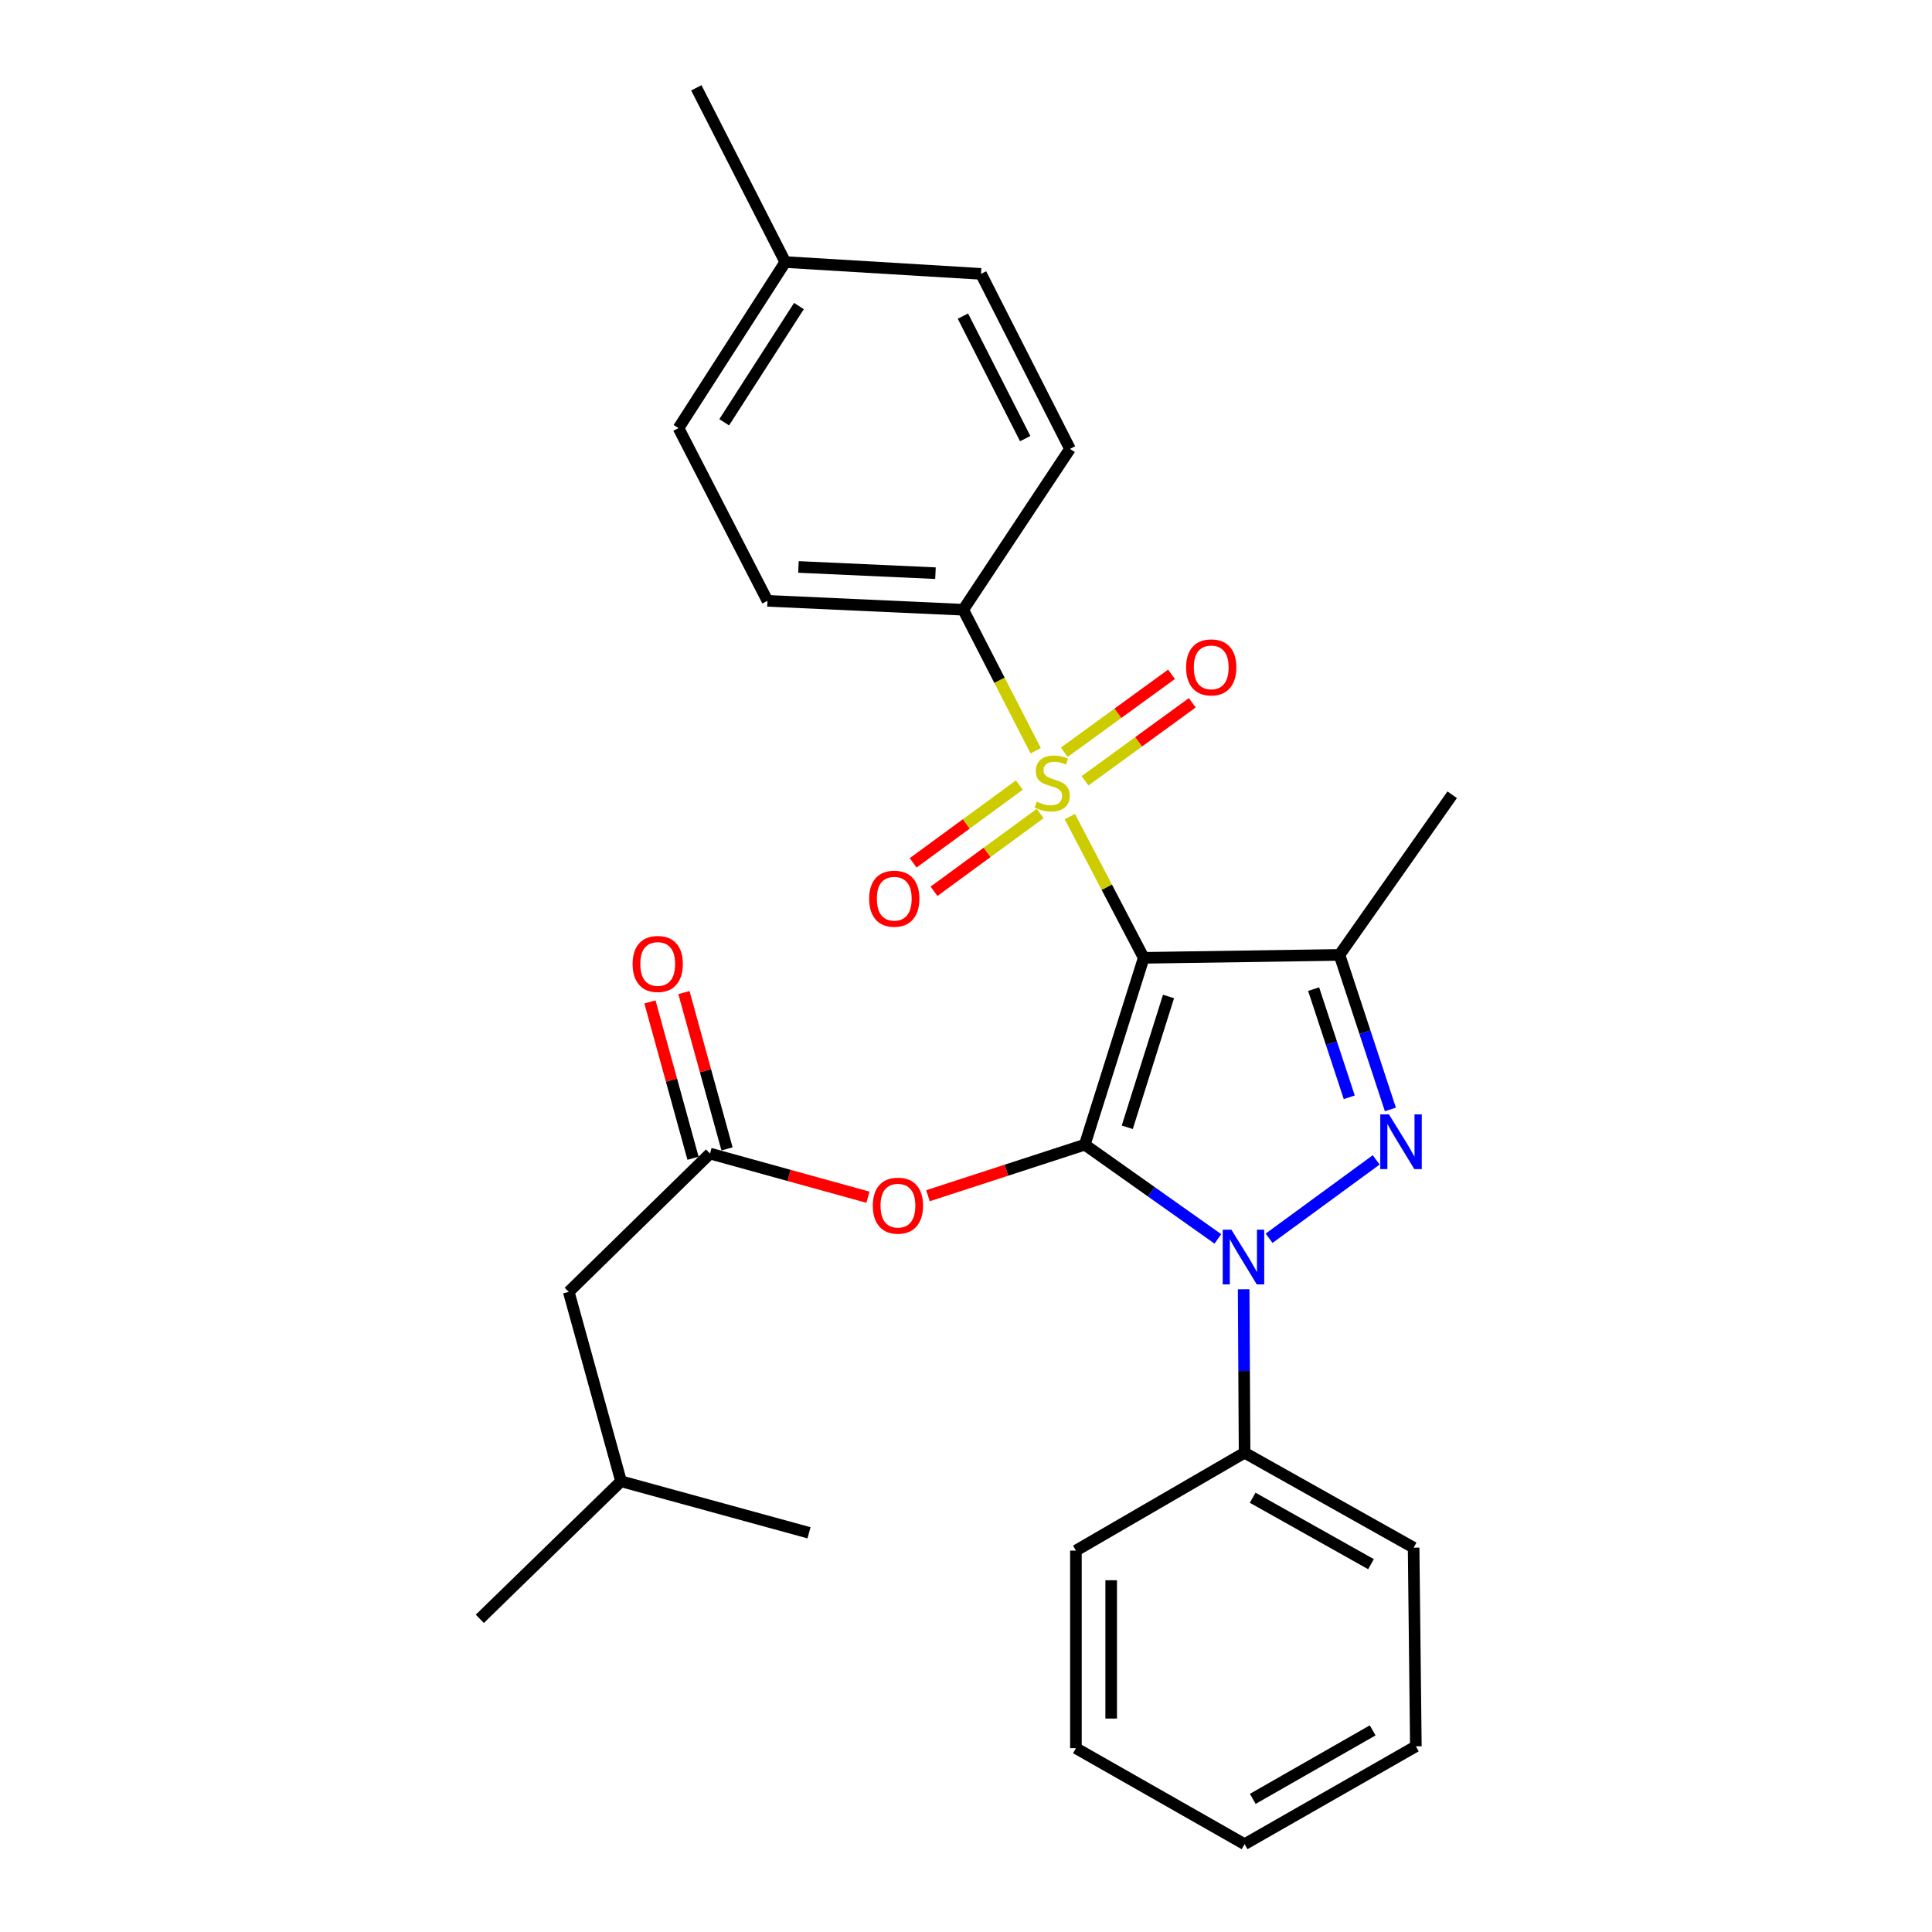 <?xml version='1.0' encoding='iso-8859-1'?>
<svg version='1.1' baseProfile='full'
              xmlns='http://www.w3.org/2000/svg'
                      xmlns:rdkit='http://www.rdkit.org/xml'
                      xmlns:xlink='http://www.w3.org/1999/xlink'
                  xml:space='preserve'
width='1000px' height='1000px' viewBox='0 0 1000 1000'>
<!-- END OF HEADER -->
<rect style='opacity:1.0;fill:#FFFFFF;stroke:none' width='1000' height='1000' x='0' y='0'> </rect>
<path class='bond-0' d='M 591.992,495.771 L 561.487,592.489' style='fill:none;fill-rule:evenodd;stroke:#000000;stroke-width:6px;stroke-linecap:butt;stroke-linejoin:miter;stroke-opacity:1' />
<path class='bond-0' d='M 604.825,515.77 L 583.472,583.472' style='fill:none;fill-rule:evenodd;stroke:#000000;stroke-width:6px;stroke-linecap:butt;stroke-linejoin:miter;stroke-opacity:1' />
<path class='bond-1' d='M 591.992,495.771 L 572.863,459.208' style='fill:none;fill-rule:evenodd;stroke:#000000;stroke-width:6px;stroke-linecap:butt;stroke-linejoin:miter;stroke-opacity:1' />
<path class='bond-1' d='M 572.863,459.208 L 553.734,422.644' style='fill:none;fill-rule:evenodd;stroke:#CCCC00;stroke-width:6px;stroke-linecap:butt;stroke-linejoin:miter;stroke-opacity:1' />
<path class='bond-4' d='M 591.992,495.771 L 693.314,494.26' style='fill:none;fill-rule:evenodd;stroke:#000000;stroke-width:6px;stroke-linecap:butt;stroke-linejoin:miter;stroke-opacity:1' />
<path class='bond-2' d='M 561.487,592.489 L 595.927,616.868' style='fill:none;fill-rule:evenodd;stroke:#000000;stroke-width:6px;stroke-linecap:butt;stroke-linejoin:miter;stroke-opacity:1' />
<path class='bond-2' d='M 595.927,616.868 L 630.366,641.246' style='fill:none;fill-rule:evenodd;stroke:#0000FF;stroke-width:6px;stroke-linecap:butt;stroke-linejoin:miter;stroke-opacity:1' />
<path class='bond-5' d='M 561.487,592.489 L 520.899,605.699' style='fill:none;fill-rule:evenodd;stroke:#000000;stroke-width:6px;stroke-linecap:butt;stroke-linejoin:miter;stroke-opacity:1' />
<path class='bond-5' d='M 520.899,605.699 L 480.312,618.909' style='fill:none;fill-rule:evenodd;stroke:#FF0000;stroke-width:6px;stroke-linecap:butt;stroke-linejoin:miter;stroke-opacity:1' />
<path class='bond-7' d='M 536.063,388.57 L 517.316,352.085' style='fill:none;fill-rule:evenodd;stroke:#CCCC00;stroke-width:6px;stroke-linecap:butt;stroke-linejoin:miter;stroke-opacity:1' />
<path class='bond-7' d='M 517.316,352.085 L 498.57,315.6' style='fill:none;fill-rule:evenodd;stroke:#000000;stroke-width:6px;stroke-linecap:butt;stroke-linejoin:miter;stroke-opacity:1' />
<path class='bond-8' d='M 527.605,406.352 L 500.129,426.479' style='fill:none;fill-rule:evenodd;stroke:#CCCC00;stroke-width:6px;stroke-linecap:butt;stroke-linejoin:miter;stroke-opacity:1' />
<path class='bond-8' d='M 500.129,426.479 L 472.652,446.606' style='fill:none;fill-rule:evenodd;stroke:#FF0000;stroke-width:6px;stroke-linecap:butt;stroke-linejoin:miter;stroke-opacity:1' />
<path class='bond-8' d='M 538.392,421.079 L 510.916,441.205' style='fill:none;fill-rule:evenodd;stroke:#CCCC00;stroke-width:6px;stroke-linecap:butt;stroke-linejoin:miter;stroke-opacity:1' />
<path class='bond-8' d='M 510.916,441.205 L 483.439,461.332' style='fill:none;fill-rule:evenodd;stroke:#FF0000;stroke-width:6px;stroke-linecap:butt;stroke-linejoin:miter;stroke-opacity:1' />
<path class='bond-9' d='M 561.604,404.139 L 589.358,383.958' style='fill:none;fill-rule:evenodd;stroke:#CCCC00;stroke-width:6px;stroke-linecap:butt;stroke-linejoin:miter;stroke-opacity:1' />
<path class='bond-9' d='M 589.358,383.958 L 617.112,363.778' style='fill:none;fill-rule:evenodd;stroke:#FF0000;stroke-width:6px;stroke-linecap:butt;stroke-linejoin:miter;stroke-opacity:1' />
<path class='bond-9' d='M 550.869,389.374 L 578.623,369.194' style='fill:none;fill-rule:evenodd;stroke:#CCCC00;stroke-width:6px;stroke-linecap:butt;stroke-linejoin:miter;stroke-opacity:1' />
<path class='bond-9' d='M 578.623,369.194 L 606.376,349.014' style='fill:none;fill-rule:evenodd;stroke:#FF0000;stroke-width:6px;stroke-linecap:butt;stroke-linejoin:miter;stroke-opacity:1' />
<path class='bond-10' d='M 643.715,667.322 L 643.953,709.627' style='fill:none;fill-rule:evenodd;stroke:#0000FF;stroke-width:6px;stroke-linecap:butt;stroke-linejoin:miter;stroke-opacity:1' />
<path class='bond-10' d='M 643.953,709.627 L 644.19,751.931' style='fill:none;fill-rule:evenodd;stroke:#000000;stroke-width:6px;stroke-linecap:butt;stroke-linejoin:miter;stroke-opacity:1' />
<path class='bond-28' d='M 656.888,640.92 L 712.313,600.356' style='fill:none;fill-rule:evenodd;stroke:#0000FF;stroke-width:6px;stroke-linecap:butt;stroke-linejoin:miter;stroke-opacity:1' />
<path class='bond-3' d='M 719.665,574.243 L 706.49,534.251' style='fill:none;fill-rule:evenodd;stroke:#0000FF;stroke-width:6px;stroke-linecap:butt;stroke-linejoin:miter;stroke-opacity:1' />
<path class='bond-3' d='M 706.49,534.251 L 693.314,494.26' style='fill:none;fill-rule:evenodd;stroke:#000000;stroke-width:6px;stroke-linecap:butt;stroke-linejoin:miter;stroke-opacity:1' />
<path class='bond-3' d='M 698.375,567.957 L 689.152,539.963' style='fill:none;fill-rule:evenodd;stroke:#0000FF;stroke-width:6px;stroke-linecap:butt;stroke-linejoin:miter;stroke-opacity:1' />
<path class='bond-3' d='M 689.152,539.963 L 679.929,511.969' style='fill:none;fill-rule:evenodd;stroke:#000000;stroke-width:6px;stroke-linecap:butt;stroke-linejoin:miter;stroke-opacity:1' />
<path class='bond-15' d='M 693.314,494.26 L 751.647,411.365' style='fill:none;fill-rule:evenodd;stroke:#000000;stroke-width:6px;stroke-linecap:butt;stroke-linejoin:miter;stroke-opacity:1' />
<path class='bond-6' d='M 449.246,619.677 L 408.375,608.38' style='fill:none;fill-rule:evenodd;stroke:#FF0000;stroke-width:6px;stroke-linecap:butt;stroke-linejoin:miter;stroke-opacity:1' />
<path class='bond-6' d='M 408.375,608.38 L 367.503,597.083' style='fill:none;fill-rule:evenodd;stroke:#000000;stroke-width:6px;stroke-linecap:butt;stroke-linejoin:miter;stroke-opacity:1' />
<path class='bond-11' d='M 376.302,594.658 L 365.154,554.202' style='fill:none;fill-rule:evenodd;stroke:#000000;stroke-width:6px;stroke-linecap:butt;stroke-linejoin:miter;stroke-opacity:1' />
<path class='bond-11' d='M 365.154,554.202 L 354.005,513.746' style='fill:none;fill-rule:evenodd;stroke:#FF0000;stroke-width:6px;stroke-linecap:butt;stroke-linejoin:miter;stroke-opacity:1' />
<path class='bond-11' d='M 358.704,599.508 L 347.555,559.052' style='fill:none;fill-rule:evenodd;stroke:#000000;stroke-width:6px;stroke-linecap:butt;stroke-linejoin:miter;stroke-opacity:1' />
<path class='bond-11' d='M 347.555,559.052 L 336.406,518.596' style='fill:none;fill-rule:evenodd;stroke:#FF0000;stroke-width:6px;stroke-linecap:butt;stroke-linejoin:miter;stroke-opacity:1' />
<path class='bond-14' d='M 367.503,597.083 L 294.384,668.661' style='fill:none;fill-rule:evenodd;stroke:#000000;stroke-width:6px;stroke-linecap:butt;stroke-linejoin:miter;stroke-opacity:1' />
<path class='bond-12' d='M 498.57,315.6 L 397.248,310.996' style='fill:none;fill-rule:evenodd;stroke:#000000;stroke-width:6px;stroke-linecap:butt;stroke-linejoin:miter;stroke-opacity:1' />
<path class='bond-12' d='M 484.2,296.674 L 413.275,293.451' style='fill:none;fill-rule:evenodd;stroke:#000000;stroke-width:6px;stroke-linecap:butt;stroke-linejoin:miter;stroke-opacity:1' />
<path class='bond-13' d='M 498.57,315.6 L 553.82,232.339' style='fill:none;fill-rule:evenodd;stroke:#000000;stroke-width:6px;stroke-linecap:butt;stroke-linejoin:miter;stroke-opacity:1' />
<path class='bond-20' d='M 644.19,751.931 L 731.689,801.066' style='fill:none;fill-rule:evenodd;stroke:#000000;stroke-width:6px;stroke-linecap:butt;stroke-linejoin:miter;stroke-opacity:1' />
<path class='bond-20' d='M 648.377,775.218 L 709.626,809.613' style='fill:none;fill-rule:evenodd;stroke:#000000;stroke-width:6px;stroke-linecap:butt;stroke-linejoin:miter;stroke-opacity:1' />
<path class='bond-21' d='M 644.19,751.931 L 556.893,802.587' style='fill:none;fill-rule:evenodd;stroke:#000000;stroke-width:6px;stroke-linecap:butt;stroke-linejoin:miter;stroke-opacity:1' />
<path class='bond-16' d='M 397.248,310.996 L 351.196,221.59' style='fill:none;fill-rule:evenodd;stroke:#000000;stroke-width:6px;stroke-linecap:butt;stroke-linejoin:miter;stroke-opacity:1' />
<path class='bond-17' d='M 553.82,232.339 L 507.768,141.757' style='fill:none;fill-rule:evenodd;stroke:#000000;stroke-width:6px;stroke-linecap:butt;stroke-linejoin:miter;stroke-opacity:1' />
<path class='bond-17' d='M 530.64,227.025 L 498.404,163.617' style='fill:none;fill-rule:evenodd;stroke:#000000;stroke-width:6px;stroke-linecap:butt;stroke-linejoin:miter;stroke-opacity:1' />
<path class='bond-19' d='M 294.384,668.661 L 321.451,766.707' style='fill:none;fill-rule:evenodd;stroke:#000000;stroke-width:6px;stroke-linecap:butt;stroke-linejoin:miter;stroke-opacity:1' />
<path class='bond-29' d='M 351.196,221.59 L 406.466,135.642' style='fill:none;fill-rule:evenodd;stroke:#000000;stroke-width:6px;stroke-linecap:butt;stroke-linejoin:miter;stroke-opacity:1' />
<path class='bond-29' d='M 374.84,218.571 L 413.53,158.407' style='fill:none;fill-rule:evenodd;stroke:#000000;stroke-width:6px;stroke-linecap:butt;stroke-linejoin:miter;stroke-opacity:1' />
<path class='bond-18' d='M 507.768,141.757 L 406.466,135.642' style='fill:none;fill-rule:evenodd;stroke:#000000;stroke-width:6px;stroke-linecap:butt;stroke-linejoin:miter;stroke-opacity:1' />
<path class='bond-22' d='M 406.466,135.642 L 360.414,45.455' style='fill:none;fill-rule:evenodd;stroke:#000000;stroke-width:6px;stroke-linecap:butt;stroke-linejoin:miter;stroke-opacity:1' />
<path class='bond-23' d='M 321.451,766.707 L 248.353,837.9' style='fill:none;fill-rule:evenodd;stroke:#000000;stroke-width:6px;stroke-linecap:butt;stroke-linejoin:miter;stroke-opacity:1' />
<path class='bond-24' d='M 321.451,766.707 L 418.737,793.369' style='fill:none;fill-rule:evenodd;stroke:#000000;stroke-width:6px;stroke-linecap:butt;stroke-linejoin:miter;stroke-opacity:1' />
<path class='bond-25' d='M 731.689,801.066 L 732.845,903.889' style='fill:none;fill-rule:evenodd;stroke:#000000;stroke-width:6px;stroke-linecap:butt;stroke-linejoin:miter;stroke-opacity:1' />
<path class='bond-26' d='M 556.893,802.587 L 556.893,904.863' style='fill:none;fill-rule:evenodd;stroke:#000000;stroke-width:6px;stroke-linecap:butt;stroke-linejoin:miter;stroke-opacity:1' />
<path class='bond-26' d='M 575.147,817.929 L 575.147,889.522' style='fill:none;fill-rule:evenodd;stroke:#000000;stroke-width:6px;stroke-linecap:butt;stroke-linejoin:miter;stroke-opacity:1' />
<path class='bond-30' d='M 732.845,903.889 L 644.19,954.545' style='fill:none;fill-rule:evenodd;stroke:#000000;stroke-width:6px;stroke-linecap:butt;stroke-linejoin:miter;stroke-opacity:1' />
<path class='bond-30' d='M 710.491,895.638 L 648.432,931.097' style='fill:none;fill-rule:evenodd;stroke:#000000;stroke-width:6px;stroke-linecap:butt;stroke-linejoin:miter;stroke-opacity:1' />
<path class='bond-27' d='M 556.893,904.863 L 644.19,954.545' style='fill:none;fill-rule:evenodd;stroke:#000000;stroke-width:6px;stroke-linecap:butt;stroke-linejoin:miter;stroke-opacity:1' />
<path  class='atom-2' d='M 536.612 414.929
Q 536.932 415.049, 538.252 415.609
Q 539.572 416.169, 541.012 416.529
Q 542.492 416.849, 543.932 416.849
Q 546.612 416.849, 548.172 415.569
Q 549.732 414.249, 549.732 411.969
Q 549.732 410.409, 548.932 409.449
Q 548.172 408.489, 546.972 407.969
Q 545.772 407.449, 543.772 406.849
Q 541.252 406.089, 539.732 405.369
Q 538.252 404.649, 537.172 403.129
Q 536.132 401.609, 536.132 399.049
Q 536.132 395.489, 538.532 393.289
Q 540.972 391.089, 545.772 391.089
Q 549.052 391.089, 552.772 392.649
L 551.852 395.729
Q 548.452 394.329, 545.892 394.329
Q 543.132 394.329, 541.612 395.489
Q 540.092 396.609, 540.132 398.569
Q 540.132 400.089, 540.892 401.009
Q 541.692 401.929, 542.812 402.449
Q 543.972 402.969, 545.892 403.569
Q 548.452 404.369, 549.972 405.169
Q 551.492 405.969, 552.572 407.609
Q 553.692 409.209, 553.692 411.969
Q 553.692 415.889, 551.052 418.009
Q 548.452 420.089, 544.092 420.089
Q 541.572 420.089, 539.652 419.529
Q 537.772 419.009, 535.532 418.089
L 536.612 414.929
' fill='#CCCC00'/>
<path  class='atom-3' d='M 637.362 636.469
L 646.642 651.469
Q 647.562 652.949, 649.042 655.629
Q 650.522 658.309, 650.602 658.469
L 650.602 636.469
L 654.362 636.469
L 654.362 664.789
L 650.482 664.789
L 640.522 648.389
Q 639.362 646.469, 638.122 644.269
Q 636.922 642.069, 636.562 641.389
L 636.562 664.789
L 632.882 664.789
L 632.882 636.469
L 637.362 636.469
' fill='#0000FF'/>
<path  class='atom-4' d='M 718.908 576.788
L 728.188 591.788
Q 729.108 593.268, 730.588 595.948
Q 732.068 598.628, 732.148 598.788
L 732.148 576.788
L 735.908 576.788
L 735.908 605.108
L 732.028 605.108
L 722.068 588.708
Q 720.908 586.788, 719.668 584.588
Q 718.468 582.388, 718.108 581.708
L 718.108 605.108
L 714.428 605.108
L 714.428 576.788
L 718.908 576.788
' fill='#0000FF'/>
<path  class='atom-6' d='M 451.769 624.048
Q 451.769 617.248, 455.129 613.448
Q 458.489 609.648, 464.769 609.648
Q 471.049 609.648, 474.409 613.448
Q 477.769 617.248, 477.769 624.048
Q 477.769 630.928, 474.369 634.848
Q 470.969 638.728, 464.769 638.728
Q 458.529 638.728, 455.129 634.848
Q 451.769 630.968, 451.769 624.048
M 464.769 635.528
Q 469.089 635.528, 471.409 632.648
Q 473.769 629.728, 473.769 624.048
Q 473.769 618.488, 471.409 615.688
Q 469.089 612.848, 464.769 612.848
Q 460.449 612.848, 458.089 615.648
Q 455.769 618.448, 455.769 624.048
Q 455.769 629.768, 458.089 632.648
Q 460.449 635.528, 464.769 635.528
' fill='#FF0000'/>
<path  class='atom-9' d='M 449.873 465.163
Q 449.873 458.363, 453.233 454.563
Q 456.593 450.763, 462.873 450.763
Q 469.153 450.763, 472.513 454.563
Q 475.873 458.363, 475.873 465.163
Q 475.873 472.043, 472.473 475.963
Q 469.073 479.843, 462.873 479.843
Q 456.633 479.843, 453.233 475.963
Q 449.873 472.083, 449.873 465.163
M 462.873 476.643
Q 467.193 476.643, 469.513 473.763
Q 471.873 470.843, 471.873 465.163
Q 471.873 459.603, 469.513 456.803
Q 467.193 453.963, 462.873 453.963
Q 458.553 453.963, 456.193 456.763
Q 453.873 459.563, 453.873 465.163
Q 453.873 470.883, 456.193 473.763
Q 458.553 476.643, 462.873 476.643
' fill='#FF0000'/>
<path  class='atom-10' d='M 613.929 345.435
Q 613.929 338.635, 617.289 334.835
Q 620.649 331.035, 626.929 331.035
Q 633.209 331.035, 636.569 334.835
Q 639.929 338.635, 639.929 345.435
Q 639.929 352.315, 636.529 356.235
Q 633.129 360.115, 626.929 360.115
Q 620.689 360.115, 617.289 356.235
Q 613.929 352.355, 613.929 345.435
M 626.929 356.915
Q 631.249 356.915, 633.569 354.035
Q 635.929 351.115, 635.929 345.435
Q 635.929 339.875, 633.569 337.075
Q 631.249 334.235, 626.929 334.235
Q 622.609 334.235, 620.249 337.035
Q 617.929 339.835, 617.929 345.435
Q 617.929 351.155, 620.249 354.035
Q 622.609 356.915, 626.929 356.915
' fill='#FF0000'/>
<path  class='atom-12' d='M 327.436 498.944
Q 327.436 492.144, 330.796 488.344
Q 334.156 484.544, 340.436 484.544
Q 346.716 484.544, 350.076 488.344
Q 353.436 492.144, 353.436 498.944
Q 353.436 505.824, 350.036 509.744
Q 346.636 513.624, 340.436 513.624
Q 334.196 513.624, 330.796 509.744
Q 327.436 505.864, 327.436 498.944
M 340.436 510.424
Q 344.756 510.424, 347.076 507.544
Q 349.436 504.624, 349.436 498.944
Q 349.436 493.384, 347.076 490.584
Q 344.756 487.744, 340.436 487.744
Q 336.116 487.744, 333.756 490.544
Q 331.436 493.344, 331.436 498.944
Q 331.436 504.664, 333.756 507.544
Q 336.116 510.424, 340.436 510.424
' fill='#FF0000'/>
</svg>
